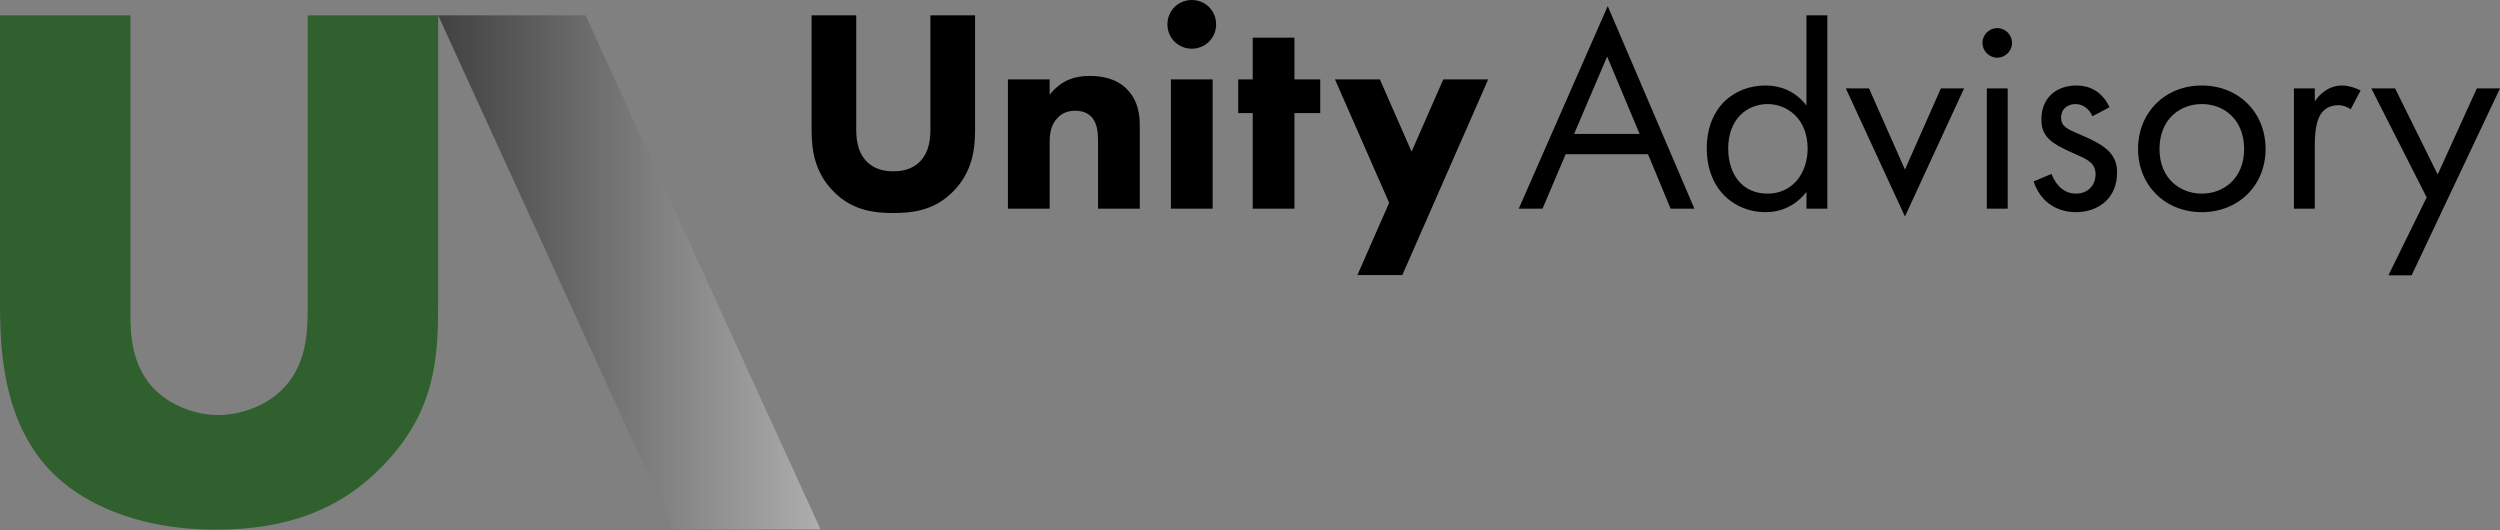 <?xml version="1.0" encoding="UTF-8"?>
<svg xmlns="http://www.w3.org/2000/svg" xmlns:xlink="http://www.w3.org/1999/xlink" viewBox="0 0 2502.69 530.98">
  <rect x="0" y="0" width="2502.69" height="530.98" fill="#808080" stroke="none"/>
  <defs>
    <style>
      .cls-1 {
        fill: none;
      }

      .cls-2 {
        fill: url(#linear-gradient);
      }

      .cls-3 {
        isolation: isolate;
      }

      .cls-4 {
        mix-blend-mode: multiply;
      }

      .cls-5 {
        clip-path: url(#clippath-1);
      }

      .cls-6 {
        clip-path: url(#clippath-3);
      }

      .cls-7 {
        clip-path: url(#clippath-4);
      }

      .cls-8 {
        clip-path: url(#clippath-2);
      }

      .cls-9 {
        opacity: .6;
      }

      .cls-10 {
        fill: #31602f;
      }

      .cls-11 {
        clip-path: url(#clippath);
      }
    </style>
    <clipPath id="clippath">
      <rect class="cls-1" width="2502.69" height="530.24"/>
    </clipPath>
    <clipPath id="clippath-1">
      <rect class="cls-1" width="2502.69" height="530.24"/>
    </clipPath>
    <clipPath id="clippath-2">
      <rect class="cls-1" x="430.49" y="8.14" width="399.14" height="522.84"/>
    </clipPath>
    <clipPath id="clippath-3">
      <polyline class="cls-1" points="438.62 15.37 673.93 530.08 821.5 530.08 586.2 15.37"/>
    </clipPath>
    <linearGradient id="linear-gradient" x1="650.57" y1="690.35" x2="651.57" y2="690.35" gradientTransform="translate(352510.74 -372818.18) rotate(-180) scale(540.43 -540.43)" gradientUnits="userSpaceOnUse">
      <stop offset="0" stop-color="#fff"/>
      <stop offset=".99" stop-color="#000"/>
      <stop offset="1" stop-color="#000"/>
    </linearGradient>
    <clipPath id="clippath-4">
      <rect class="cls-1" x="1271.71" y="12.11" width="284.92" height="284.32"/>
    </clipPath>
  </defs>
  <g class="cls-3">
    <g id="Layer_1">
      <g class="cls-11">
        <g class="cls-5">
          <path class="cls-10" d="M0,15.37v289.14C0,358.11,5.29,422.28,49.07,469.84c30.95,33.22,87.57,60.4,166.84,60.4,70.97,0,123.81-19.63,166.09-62.66,54.36-55.11,56.62-110.22,56.62-163.07V15.37h-130.61v286.88c0,27.93.76,64.92-29.44,91.35-14.34,12.83-37.75,21.89-60.4,21.89s-46.81-9.81-61.91-24.16c-24.91-24.16-25.67-56.62-25.67-77.76V15.37H0Z"/>
          <g class="cls-9">
            <g class="cls-8">
              <g class="cls-6">
                <rect class="cls-2" x="438.62" y="15.37" width="382.88" height="514.71"/>
              </g>
            </g>
          </g>
          <path d="M1321.66,113.16v-33.66h-25.82v-41.78h-41.78v41.78h-14.51v33.66h14.51v95.75h41.78v-95.75h25.82ZM1168.69,24.37c0,13.64,10.74,24.37,24.37,24.37s24.37-10.74,24.37-24.37S1206.7,0,1193.06,0s-24.37,10.74-24.37,24.37M1172.17,208.92h41.78V79.5h-41.78v129.41ZM1009.01,208.92h41.78v-66.45c0-8.41,1.16-17.7,8.12-24.66,3.19-3.48,8.71-6.96,17.41-6.96,7.54,0,12.77,2.61,15.96,5.8,6.67,6.67,6.96,17.41,6.96,25.82v66.45h41.78v-81.83c0-10.44-.87-25.82-13.06-38.01-11.03-11.03-25.82-13.06-37.14-13.06-12.19,0-27.28,2.61-40.04,18.86v-15.38h-41.78v129.41ZM976.11,15.38h-44.69v113.45c0,8.41-.58,22.63-10.15,32.5-7.83,8.42-18.57,10.16-26.98,10.16s-19.15-1.74-26.98-10.16c-9.58-9.86-10.16-24.08-10.16-32.5V15.38h-44.68v114.61c0,18.57,2.32,41.49,21.47,61.22,18.57,19.15,40.04,22.05,60.35,22.05s41.78-2.9,60.35-22.05c19.15-19.73,21.47-42.65,21.47-61.22V15.38Z"/>
          <g class="cls-4">
            <g class="cls-7">
              <polygon points="1489.79 79.5 1444.85 79.5 1413.1 151.82 1381.36 79.5 1336.42 79.5 1390.64 203.01 1358.88 275.36 1403.81 275.36 1489.79 79.5"/>
            </g>
          </g>
          <path d="M2390.98,275.65h23.21l88.5-187.15h-23.21l-39.17,86.18-42.65-86.18h-23.79l55.42,109.1-38.3,78.05ZM2296.39,208.91h20.89v-63.54c0-19.73,3.48-27.86,6.97-32.5,3.19-4.06,8.41-7.54,16.83-7.54,3.19,0,7.54.87,12.19,4.06l9.87-18.86c-5.22-2.61-12.19-4.93-18.57-4.93-16.25,0-25.24,12.77-27.28,15.96v-13.06h-20.89v120.42ZM2204.19,104.17c22.05,0,42.36,15.38,42.36,44.98s-20.6,44.68-42.36,44.68-42.36-15.09-42.36-44.68,20.31-44.98,42.36-44.98M2204.19,212.4c36.56,0,63.84-26.7,63.84-63.26s-26.99-63.55-63.84-63.55-63.84,26.99-63.84,63.55,27.28,63.26,63.84,63.26M2111.79,107.36c-9.58-20.6-26.69-21.76-33.08-21.76-20.31,0-35.11,12.48-35.11,33.66,0,6.09.87,11.9,5.51,17.7,5.51,6.67,14.8,11.32,29.31,17.7,11.32,4.93,19.44,8.7,19.44,20.02,0,8.99-6.09,19.15-19.73,19.15-15.09,0-22.05-13.35-24.37-19.73l-17.99,7.54c10.15,30.18,37.14,30.76,42.07,30.76,23.21,0,41.49-14.22,41.49-39.46,0-6.67-1.16-13.06-6.38-19.44-4.64-5.8-12.77-11.32-30.18-18.57-13.64-5.8-19.44-8.41-19.44-17.12,0-9.29,6.96-13.64,14.51-13.64s13.93,5.22,16.83,12.19l17.12-9ZM1984.6,42.94c0,8.12,6.67,14.8,14.8,14.8s14.8-6.67,14.8-14.8-6.67-14.8-14.8-14.8-14.8,6.67-14.8,14.8M1988.96,208.91h20.89v-120.42h-20.89v120.42ZM1847.81,88.5l59.19,128.25,59.19-128.25h-23.21l-35.98,81.24-35.98-81.24h-23.21ZM1769.53,104.17c18.57,0,40.04,13.64,40.04,44.68,0,23.79-14.51,44.98-40.04,44.98s-39.46-19.44-39.46-45.27c0-29.31,18.86-44.39,39.46-44.39M1808.42,105.62c-5.51-7.25-17.99-20.02-41.2-20.02-30.76,0-58.61,21.47-58.61,62.96s28.15,63.84,58.61,63.84c21.18,0,34.24-11.32,41.2-20.31v16.83h20.89V15.37h-20.89v90.25ZM1575.8,134.05l33.08-77.47,32.5,77.47h-65.58ZM1672.43,208.91h23.79L1609.46,6.09l-89.08,202.82h23.79l23.21-54.55h82.41l22.63,54.55Z"/>
        </g>
      </g>
    </g>
  </g>
</svg>